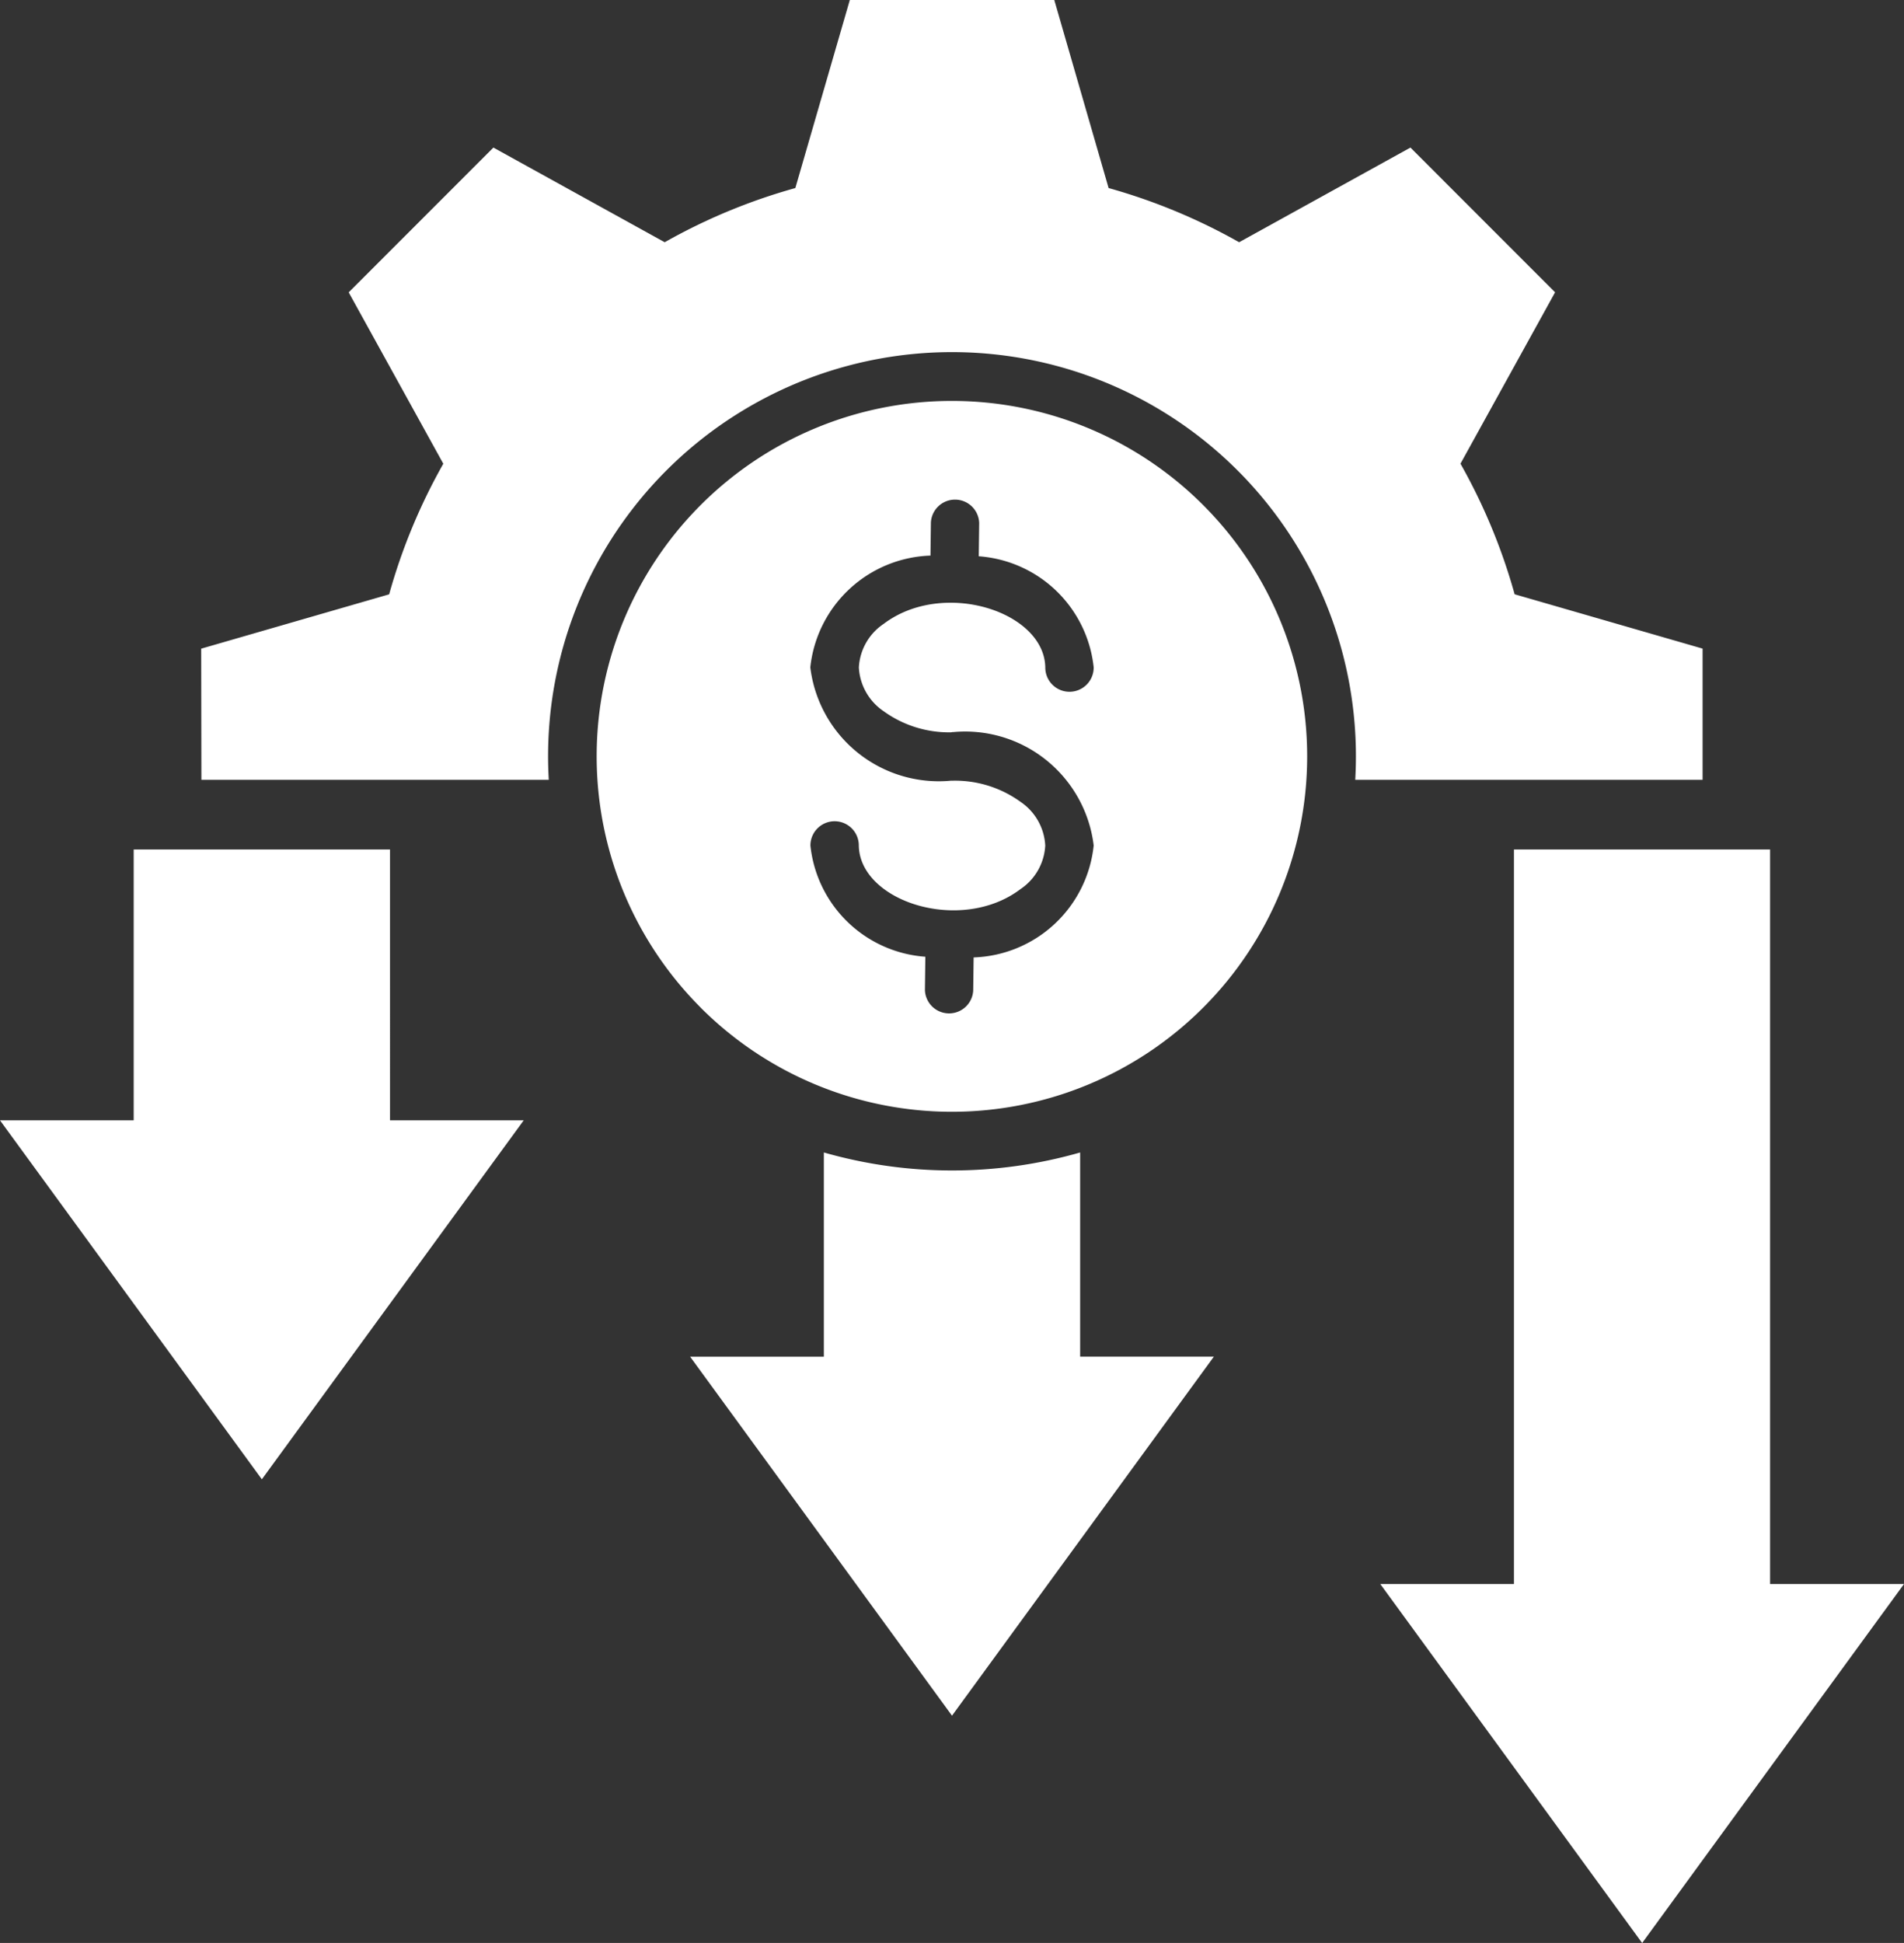 <svg xmlns="http://www.w3.org/2000/svg" width="36" height="36.719" viewBox="0 0 36 36.719">
  <rect x="0" y="0" width="36" height="36.719" fill="#333333" stroke="none"/>
  <defs>
    <style>
      .cls-1 {
        fill-rule: evenodd;
      }
    </style>
  </defs>
  <path fill="#fff" id="noun-reduce-cost-7626916" class="cls-1" d="M66.532,51.336h.018v0a2.448,2.448,0,0,1,2.661,2.142h0a2.361,2.361,0,0,1-2.27,2.116l-.008.627a.457.457,0,0,1-.913-.011l.008-.629a2.354,2.354,0,0,1-2.173-2.1.457.457,0,1,1,.915-.006c.011,1.063,1.931,1.681,3.057.828a1.058,1.058,0,0,0,.468-.823h0a1.062,1.062,0,0,0-.467-.826,2.112,2.112,0,0,0-1.279-.4v0h-.035v0a2.448,2.448,0,0,1-2.661-2.142h0A2.363,2.363,0,0,1,66.125,48l.008-.627a.457.457,0,0,1,.913.011l-.008.629a2.354,2.354,0,0,1,2.173,2.1.457.457,0,0,1-.915.006c-.011-1.063-1.931-1.68-3.057-.828a1.058,1.058,0,0,0-.468.823h0a1.064,1.064,0,0,0,.467.826,2.112,2.112,0,0,0,1.279.4v0Zm-4.751,5.208a6.717,6.717,0,1,0,0-9.5A6.716,6.716,0,0,0,61.781,56.543ZM82,67.436V53.554H77.157V67.436H74.63l4.951,6.784,4.951-6.784ZM68.955,59.279v3.86h2.528l-4.951,6.785-4.951-6.784h2.528v-3.86a8.8,8.8,0,0,0,4.847,0Zm-13.049-.606V53.554H51.06v5.119H48.532l4.951,6.784,4.951-6.784ZM52.34,52.237h6.568a7.637,7.637,0,1,1,15.248,0h6.568V49.758L77.17,48.731a11.015,11.015,0,0,0-1.024-2.468l1.789-3.239L75.2,40.289l-3.239,1.789a11.058,11.058,0,0,0-2.468-1.024L68.466,37.5H64.6L63.57,41.054A10.986,10.986,0,0,0,61.1,42.078l-3.239-1.789-2.736,2.736,1.789,3.239a10.986,10.986,0,0,0-1.024,2.468l-3.554,1.027Z" transform="translate(-48.532 -37.5)"/>
</svg>
